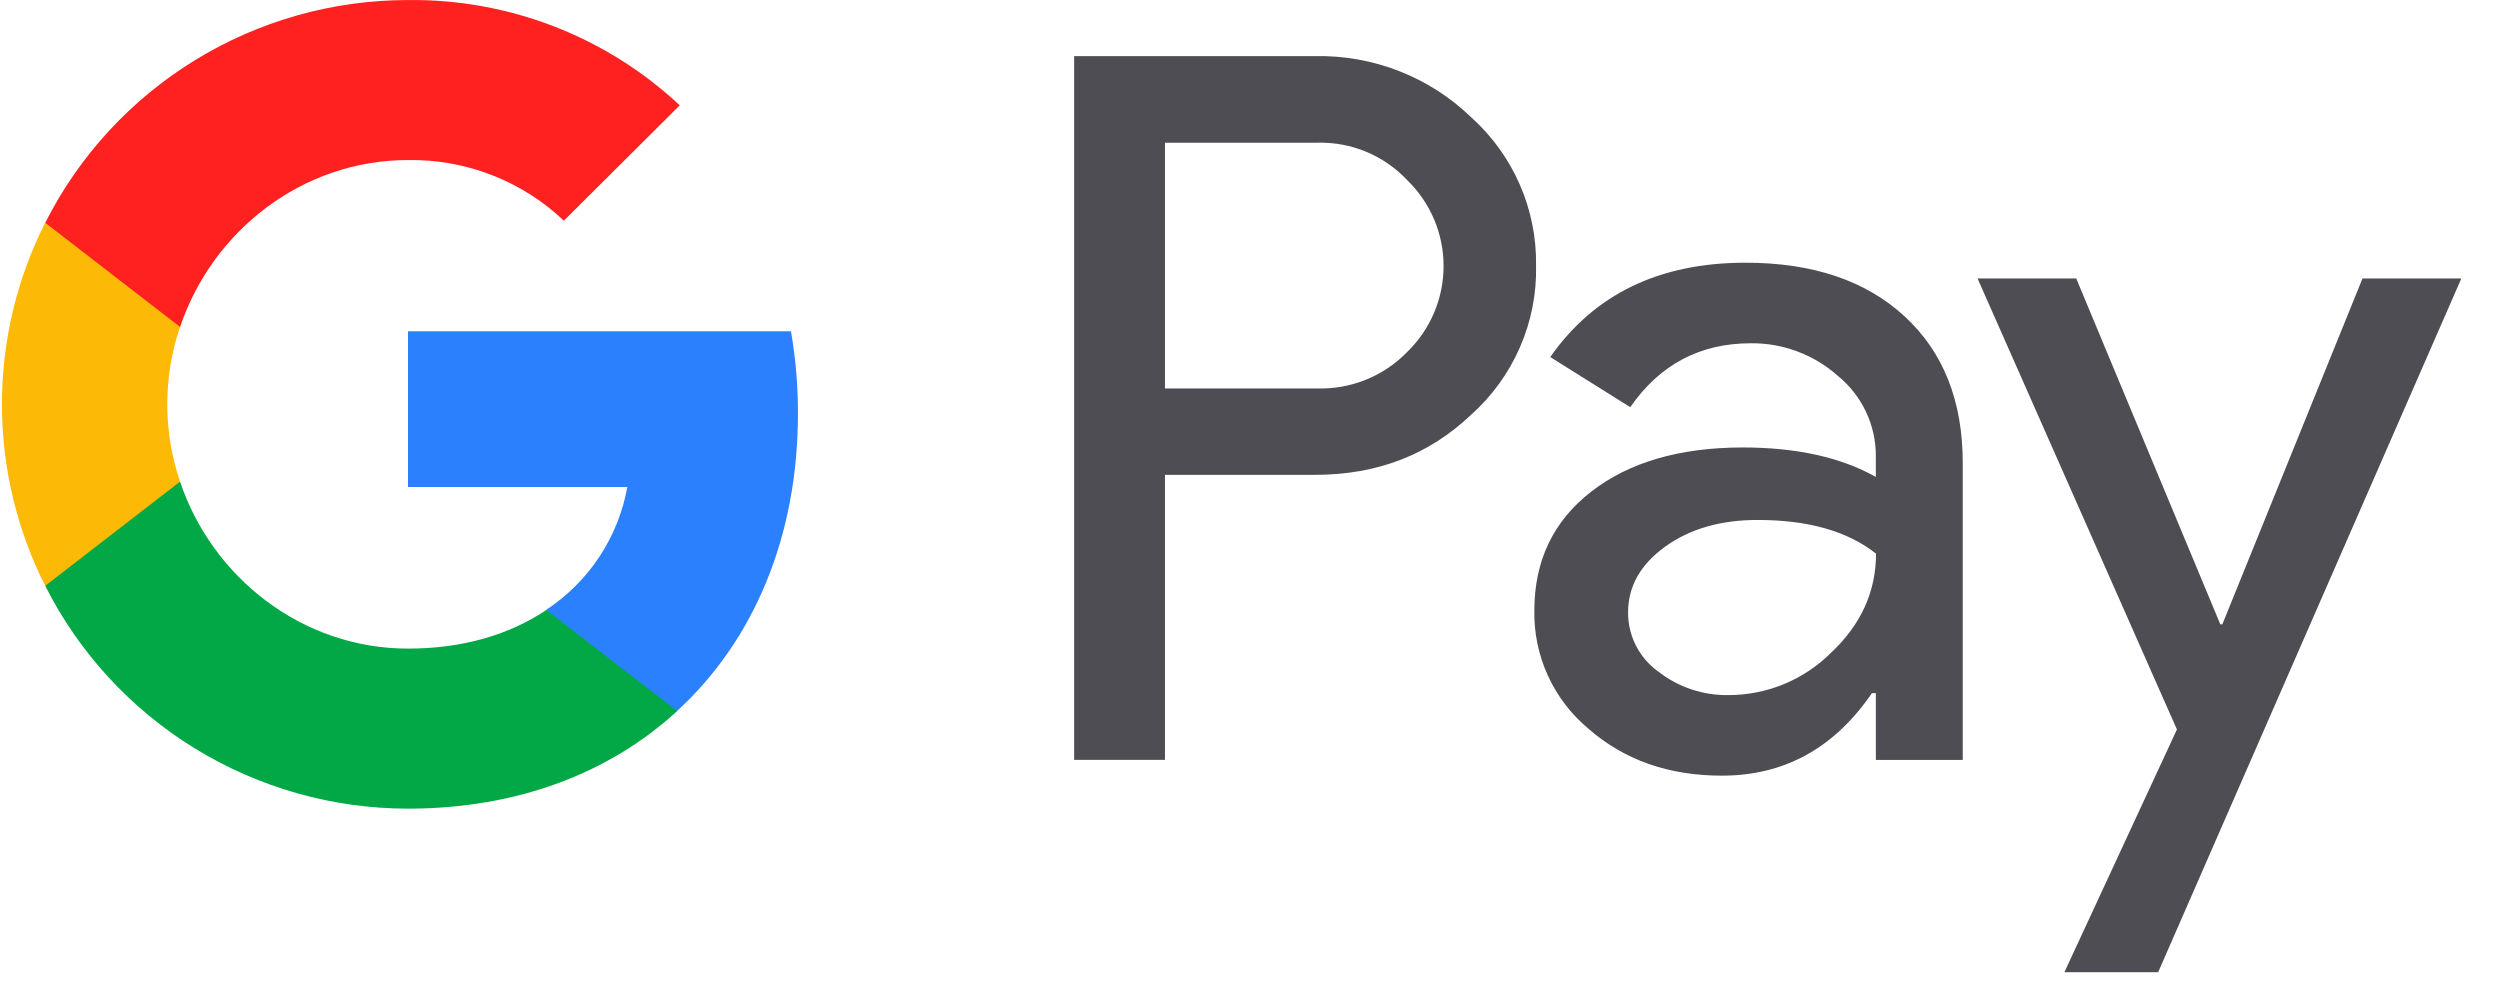 <svg width="61" height="24" viewBox="0 0 61 24" fill="none" xmlns="http://www.w3.org/2000/svg">
<g clip-path="url(#clip0_752_6861)">
<path d="M28.425 11.588V18.541H26.209V1.369H32.086C32.787 1.355 33.484 1.479 34.138 1.734C34.791 1.989 35.387 2.37 35.891 2.856C36.4 3.312 36.806 3.871 37.08 4.497C37.354 5.122 37.491 5.798 37.48 6.48C37.495 7.166 37.361 7.846 37.086 8.475C36.812 9.104 36.404 9.667 35.891 10.124C34.863 11.1 33.595 11.587 32.086 11.586H28.425V11.588ZM28.425 3.483V9.478H32.141C32.548 9.49 32.953 9.417 33.331 9.264C33.708 9.111 34.05 8.882 34.333 8.59C34.615 8.317 34.839 7.991 34.992 7.63C35.145 7.27 35.223 6.883 35.223 6.492C35.223 6.1 35.145 5.713 34.992 5.353C34.839 4.992 34.615 4.666 34.333 4.393C34.053 4.095 33.713 3.86 33.335 3.703C32.957 3.546 32.55 3.471 32.141 3.482H28.425V3.483Z" fill="#4E4D54"/>
<path d="M42.592 6.41C44.23 6.41 45.523 6.846 46.47 7.717C47.418 8.589 47.892 9.783 47.891 11.302V18.543H45.771V16.912H45.675C44.757 18.255 43.537 18.926 42.014 18.926C40.714 18.926 39.626 18.543 38.751 17.775C38.331 17.423 37.995 16.982 37.768 16.484C37.541 15.987 37.428 15.445 37.438 14.898C37.438 13.682 37.9 12.716 38.823 11.998C39.746 11.28 40.978 10.92 42.519 10.918C43.835 10.918 44.918 11.158 45.77 11.637V11.133C45.772 10.76 45.692 10.392 45.533 10.054C45.375 9.716 45.143 9.418 44.855 9.181C44.269 8.654 43.505 8.367 42.716 8.376C41.478 8.376 40.499 8.896 39.778 9.935L37.826 8.712C38.9 7.177 40.488 6.41 42.592 6.41ZM39.725 14.946C39.724 15.227 39.79 15.504 39.918 15.754C40.045 16.004 40.232 16.221 40.46 16.385C40.95 16.768 41.559 16.972 42.182 16.96C43.117 16.959 44.013 16.588 44.674 15.93C45.408 15.242 45.775 14.435 45.775 13.509C45.084 12.961 44.121 12.687 42.885 12.687C41.985 12.687 41.235 12.903 40.634 13.335C40.027 13.773 39.725 14.306 39.725 14.946Z" fill="#4E4D54"/>
<path d="M60.057 6.794L52.659 23.722H50.371L53.117 17.799L48.252 6.794H50.66L54.176 15.234H54.225L57.645 6.794H60.057Z" fill="#4E4D54"/>
<path d="M19.47 10.089C19.471 9.417 19.414 8.746 19.3 8.083H9.955V11.882H15.307C15.198 12.489 14.966 13.068 14.626 13.583C14.286 14.098 13.844 14.539 13.328 14.88V17.346H16.523C18.393 15.63 19.47 13.091 19.47 10.089Z" fill="#2B81FD"/>
<path d="M9.957 19.731C12.631 19.731 14.882 18.857 16.524 17.349L13.33 14.883C12.441 15.483 11.296 15.826 9.957 15.826C7.372 15.826 5.179 14.091 4.394 11.754H1.104V14.296C1.928 15.929 3.193 17.303 4.756 18.263C6.32 19.222 8.12 19.731 9.957 19.731Z" fill="#01A845"/>
<path d="M4.393 11.752C3.978 10.527 3.978 9.201 4.393 7.976V5.435H1.102C0.408 6.809 0.047 8.326 0.047 9.864C0.047 11.402 0.408 12.919 1.102 14.294L4.393 11.752Z" fill="#FCBA06"/>
<path d="M9.957 3.905C11.37 3.883 12.735 4.414 13.758 5.385L16.586 2.57C14.793 0.893 12.417 -0.028 9.957 0.001C8.12 0.001 6.32 0.509 4.756 1.469C3.193 2.429 1.928 3.802 1.104 5.436L4.394 7.978C5.179 5.64 7.372 3.905 9.957 3.905Z" fill="#FF2020"/>
</g>
<defs>
<clipPath id="clip0_752_6861">
<rect width="60" height="23.721" fill="white" transform="translate(0.047)"/>
</clipPath>
</defs>
</svg>
